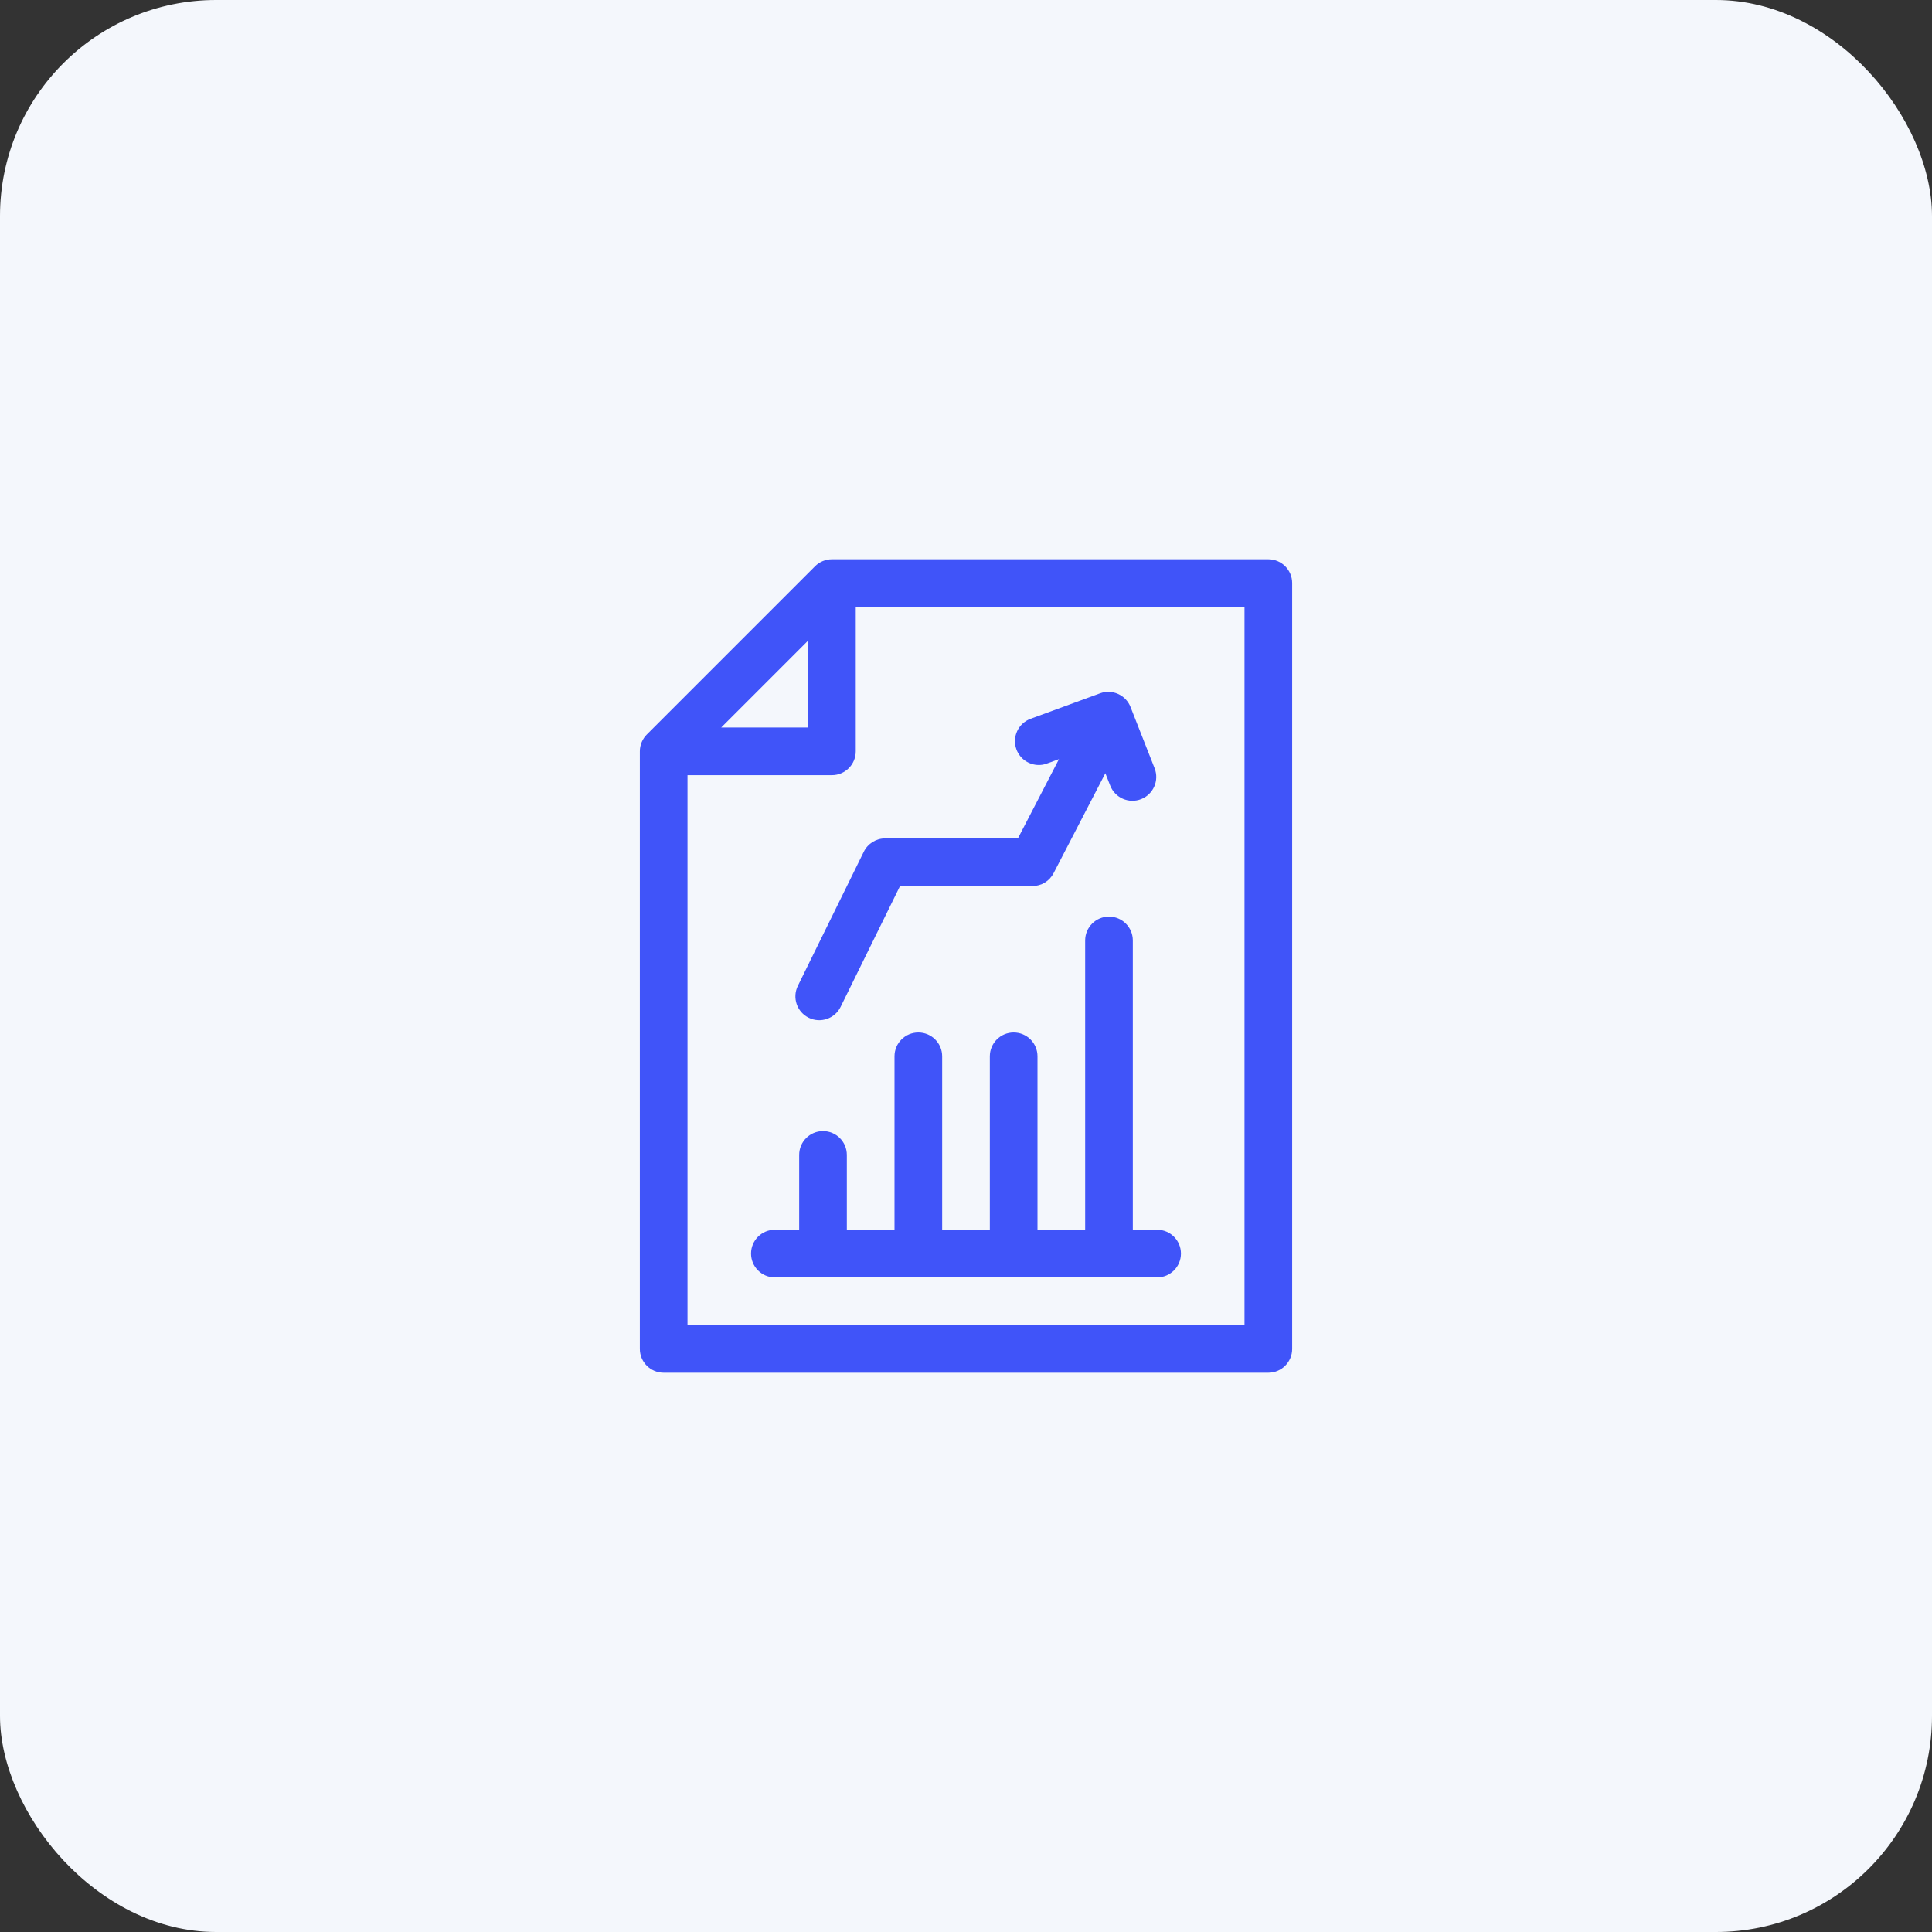 <svg width="152" height="152" viewBox="0 0 152 152" fill="none" xmlns="http://www.w3.org/2000/svg">
<rect x="0" y="0" width="152" height="152" fill="#333333" stroke="none"/>
<rect width="152" height="152" rx="17" fill="#F4F7FC"/>
<path d="M50.339 59.111V106.125C50.339 107.16 51.178 108 52.214 108H99.786C100.822 108 101.661 107.16 101.661 106.125V45.875C101.661 44.84 100.822 44 99.786 44H65.451C64.964 44 64.478 44.196 64.125 44.549L50.899 57.775C50.537 58.132 50.339 58.621 50.339 59.111ZM63.576 50.401V57.236H56.741L63.576 50.401ZM54.089 60.986H65.451C66.487 60.986 67.326 60.147 67.326 59.111V47.75H97.911V104.25H54.089V60.986Z" fill="#4054F9"/>
<path d="M63.625 80.072C64.553 80.529 65.678 80.146 66.135 79.217L70.809 69.711H81.226C81.926 69.711 82.568 69.32 82.891 68.698L86.964 60.834L87.348 61.812C87.727 62.776 88.815 63.249 89.779 62.871C90.743 62.492 91.217 61.404 90.838 60.44L88.943 55.619C88.572 54.675 87.505 54.195 86.553 54.545L81.082 56.55C80.109 56.906 79.61 57.983 79.966 58.956C80.245 59.715 80.963 60.186 81.727 60.186C82.144 60.186 82.315 60.092 83.315 59.725L80.085 65.961H69.642C68.927 65.961 68.275 66.367 67.96 67.009L62.77 77.562C62.313 78.491 62.696 79.615 63.625 80.072Z" fill="#4054F9"/>
<path d="M91.036 96.75H89.125V73.99C89.125 72.954 88.285 72.115 87.25 72.115C86.214 72.115 85.375 72.954 85.375 73.99V96.75H81.625V83.105C81.625 82.069 80.785 81.23 79.75 81.23C78.714 81.23 77.875 82.069 77.875 83.105V96.75H74.125V83.105C74.125 82.069 73.285 81.23 72.25 81.23C71.214 81.23 70.375 82.069 70.375 83.105V96.75H66.625V90.865C66.625 89.829 65.785 88.99 64.75 88.99C63.714 88.99 62.875 89.829 62.875 90.865V96.75H60.963C59.928 96.75 59.088 97.59 59.088 98.625C59.088 99.66 59.928 100.5 60.963 100.5H91.036C92.071 100.5 92.911 99.66 92.911 98.625C92.911 97.59 92.071 96.75 91.036 96.75Z" fill="#4054F9"/>
</svg>
